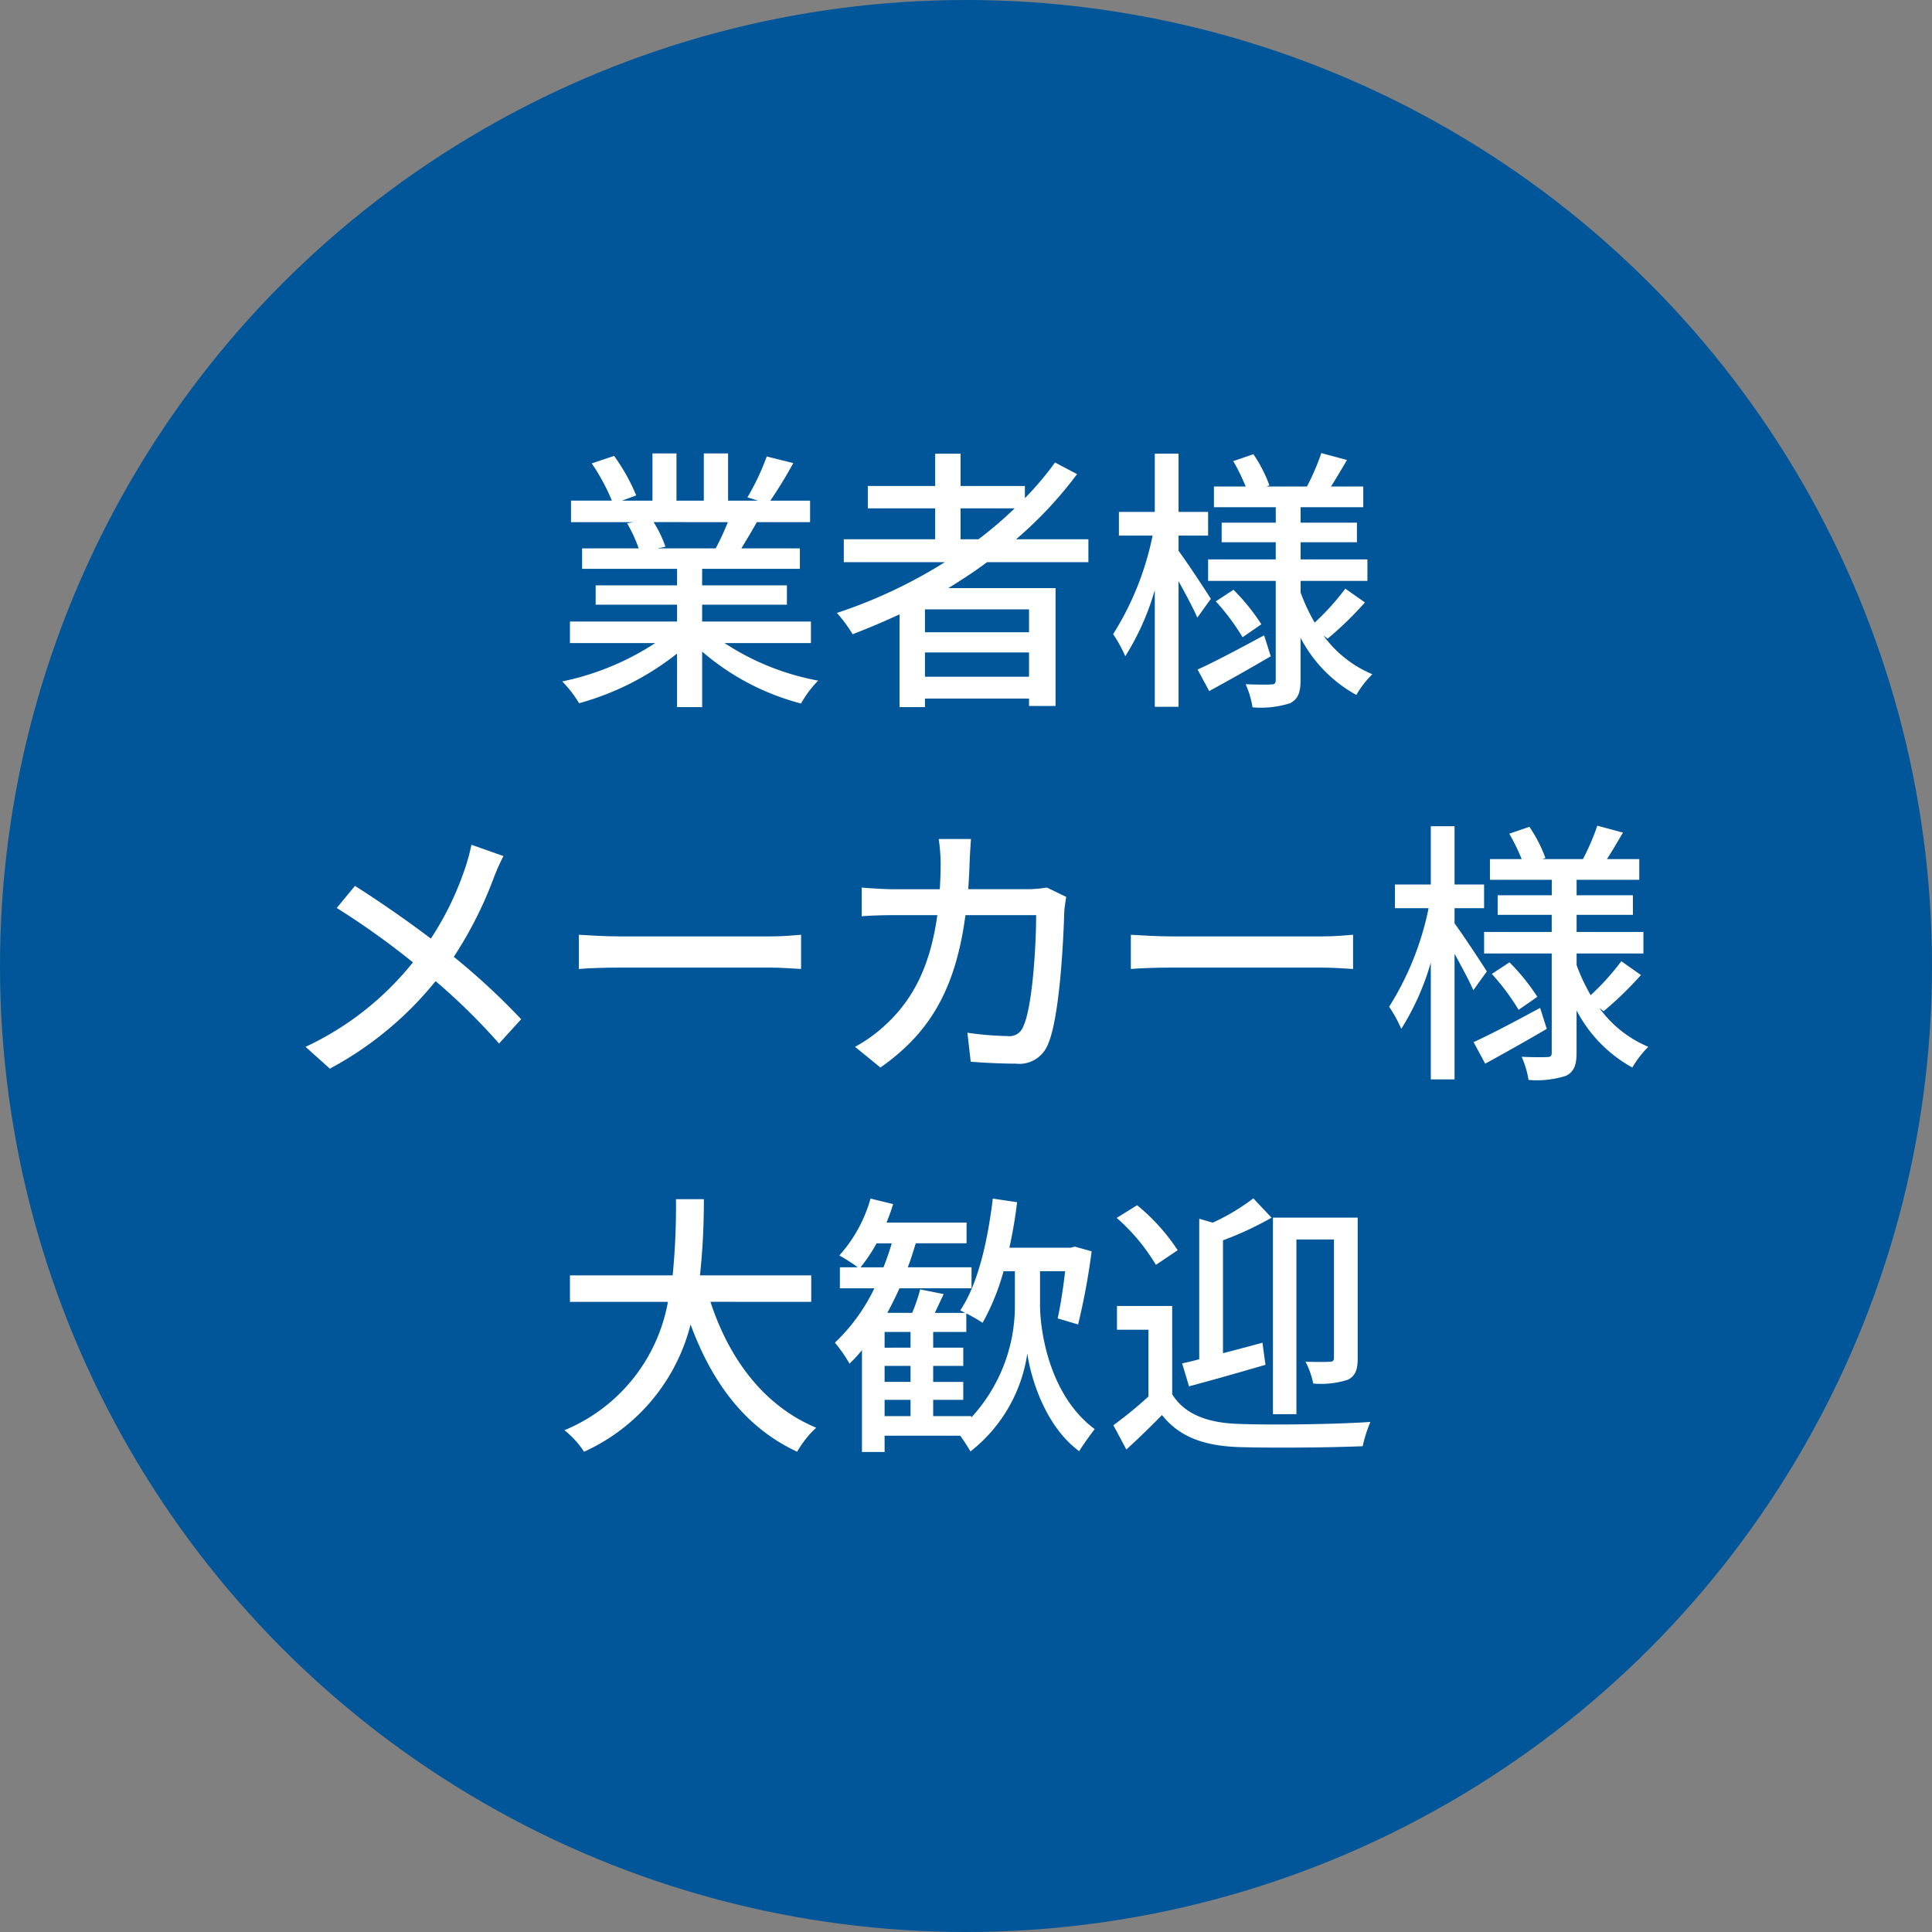<svg xmlns="http://www.w3.org/2000/svg" width="140" height="140" viewBox="0 0 140 140">
  <rect x="0" y="0" width="140" height="140" fill="#808080" stroke="none"/>
  <g id="welcome" transform="translate(-1306.474 -1076.982)">
    <circle id="楕円形_10" data-name="楕円形 10" cx="70" cy="70" r="70" transform="translate(1306.474 1076.982)" fill="#005698"/>
    <g id="グループ_52" data-name="グループ 52">
      <path id="パス_523" data-name="パス 523" d="M1358.977,1123.58a18.391,18.391,0,0,0,6.781,2.721,8.314,8.314,0,0,0-1.24,1.659,17.825,17.825,0,0,1-7.162-3.761v4.022h-1.82v-3.881a19.87,19.87,0,0,1-7.1,3.6,8.425,8.425,0,0,0-1.22-1.581,19.4,19.4,0,0,0,6.74-2.779h-6.181v-1.56h7.762V1120.8h-5.9v-1.4h5.9v-1.2h-6.882v-1.48h4.1a10.024,10.024,0,0,0-.841-1.821l.481-.08h-4.542v-1.559h2.961a14.845,14.845,0,0,0-1.461-2.7l1.621-.54a13.879,13.879,0,0,1,1.6,2.86l-1.02.381h2.2v-3.422h1.74v3.422h1.981v-3.422h1.759v3.422h2.161l-.76-.24a17.469,17.469,0,0,0,1.4-2.961l1.921.48a31.192,31.192,0,0,1-1.661,2.721h2.881v1.559h-3.861c-.379.681-.78,1.341-1.12,1.9h4.241v1.48h-7.082v1.2h6.142v1.4h-6.142v1.221h7.882v1.56Zm-5.141-8.763a8.409,8.409,0,0,1,.859,1.781l-.58.12h4.221a18.492,18.492,0,0,0,.881-1.9Z" fill="#fff"/>
      <path id="パス_524" data-name="パス 524" d="M1378,1117.719c-.9.679-1.84,1.279-2.8,1.88h7.763v8.542h-1.921v-.54H1373.5v.62h-1.841V1121.5c-1.12.521-2.26,1-3.4,1.441a10.205,10.205,0,0,0-1.14-1.542,35.918,35.918,0,0,0,7.821-3.679h-7.321v-1.66h6.622v-2.242h-4.882v-1.62h4.882v-2.341h1.84v2.341h4.661v.88a21.951,21.951,0,0,0,2.181-2.581l1.6.841a28.977,28.977,0,0,1-4.421,4.722h5.241v1.66Zm3.041,3.42H1373.5v1.66h7.541Zm0,4.881v-1.76H1373.5v1.76Zm-3.661-9.961a28.718,28.718,0,0,0,2.621-2.242h-3.921v2.242Z" fill="#fff"/>
      <path id="パス_525" data-name="パス 525" d="M1393.236,1121.739c-.26-.62-.84-1.7-1.36-2.64v9.1h-1.721v-8.462a18.616,18.616,0,0,1-2.14,4.8,9.409,9.409,0,0,0-.88-1.6,21.357,21.357,0,0,0,2.86-7.142h-2.44v-1.72h2.6v-4.222h1.721v4.222h2.141v1.72h-2.141v1.1c.54.72,2.021,2.961,2.34,3.481Zm5.322,2.8c-1.5.881-3.141,1.8-4.461,2.521l-.841-1.56c1.24-.56,3.041-1.521,4.821-2.48Zm3.82-1.5a8.356,8.356,0,0,0,3.541,2.8,7.179,7.179,0,0,0-1.16,1.5,9.962,9.962,0,0,1-4.041-4.141v3.061c0,.9-.18,1.381-.761,1.68a6.957,6.957,0,0,1-2.72.3,6.678,6.678,0,0,0-.5-1.68c.781.04,1.6.04,1.862.02.239,0,.319-.08.319-.32v-7.182h-4.9v-1.56h4.9v-1.241H1395v-1.42h3.921v-1.12h-4.481v-1.5h2.3a14.132,14.132,0,0,0-.9-1.84l1.46-.5a10.13,10.13,0,0,1,1.16,2.26l-.22.08h2.941a16.931,16.931,0,0,0,1.04-2.421l1.86.5c-.4.68-.8,1.361-1.16,1.921h2.341v1.5h-4.541v1.12h4.081v1.42h-4.081v1.241h4.841v1.56h-4.841v.841a13.62,13.62,0,0,0,1.02,2.181,18.2,18.2,0,0,0,2.22-2.461l1.421,1a25.086,25.086,0,0,1-2.7,2.621Zm-6.522-3.32a15.124,15.124,0,0,1,2.021,2.5l-1.36.94a16.413,16.413,0,0,0-1.941-2.6Z" fill="#fff"/>
      <path id="パス_526" data-name="パス 526" d="M1342.237,1140.637a28.636,28.636,0,0,1-2.88,5.681,49.119,49.119,0,0,1,4.881,4.521l-1.6,1.761a44.84,44.84,0,0,0-4.6-4.522,24.971,24.971,0,0,1-7.662,6.342l-1.76-1.58a21.756,21.756,0,0,0,7.782-6.122,57.247,57.247,0,0,0-5.522-3.941l1.32-1.6c1.68,1.06,3.9,2.6,5.5,3.821a22.084,22.084,0,0,0,2.5-5.161,14.037,14.037,0,0,0,.44-1.641l2.32.821A14.851,14.851,0,0,0,1342.237,1140.637Z" fill="#fff"/>
      <path id="パス_527" data-name="パス 527" d="M1351.4,1144.838h10.882c.961,0,1.741-.08,2.241-.12v2.48c-.44-.019-1.36-.1-2.241-.1H1351.4c-1.1,0-2.3.04-2.981.1v-2.48C1349.074,1144.758,1350.315,1144.838,1351.4,1144.838Z" fill="#fff"/>
      <path id="パス_528" data-name="パス 528" d="M1376.736,1139.457c-.019.68-.059,1.34-.1,1.96h4.32a9.088,9.088,0,0,0,1.381-.12l1.4.681c-.06.339-.12.779-.14,1.019-.06,2.021-.321,7.742-1.2,9.7a2.229,2.229,0,0,1-2.32,1.361c-1.08,0-2.24-.06-3.261-.14l-.24-2.1a22.925,22.925,0,0,0,2.9.241,1.058,1.058,0,0,0,1.14-.681c.68-1.4.941-5.921.941-8.081h-5.123c-.739,5.56-2.719,8.621-6.16,11.042l-1.84-1.5a10.709,10.709,0,0,0,2.3-1.681c1.942-1.82,3.162-4.241,3.663-7.861h-3.042c-.74,0-1.68.019-2.441.08V1141.3c.761.06,1.661.12,2.441.12h3.221q.058-.9.06-1.92a12.722,12.722,0,0,0-.14-1.721h2.34C1376.8,1138.236,1376.756,1138.977,1376.736,1139.457Z" fill="#fff"/>
      <path id="パス_529" data-name="パス 529" d="M1391.4,1144.838h10.882c.96,0,1.741-.08,2.241-.12v2.48c-.441-.019-1.361-.1-2.241-.1H1391.4c-1.1,0-2.3.04-2.981.1v-2.48C1389.075,1144.758,1390.315,1144.838,1391.4,1144.838Z" fill="#fff"/>
      <path id="パス_530" data-name="パス 530" d="M1413.236,1148.738c-.26-.62-.84-1.7-1.36-2.64v9.1h-1.721v-8.462a18.616,18.616,0,0,1-2.14,4.8,9.418,9.418,0,0,0-.88-1.6,21.34,21.34,0,0,0,2.86-7.142h-2.44v-1.72h2.6v-4.221h1.721v4.221h2.141v1.72h-2.141v1.1c.54.721,2.021,2.961,2.34,3.481Zm5.322,2.8c-1.5.88-3.141,1.8-4.461,2.521l-.841-1.561c1.24-.559,3.041-1.52,4.821-2.48Zm3.82-1.5a8.356,8.356,0,0,0,3.541,2.8,7.154,7.154,0,0,0-1.16,1.5,9.968,9.968,0,0,1-4.041-4.141v3.061c0,.9-.18,1.38-.761,1.68a6.975,6.975,0,0,1-2.72.3,6.666,6.666,0,0,0-.5-1.68c.781.04,1.6.04,1.862.02.239,0,.319-.08.319-.32v-7.182h-4.9v-1.56h4.9v-1.241H1415v-1.42h3.921v-1.12h-4.481v-1.5h2.3a14.127,14.127,0,0,0-.9-1.839l1.46-.5a10.125,10.125,0,0,1,1.16,2.259l-.22.08h2.941a16.866,16.866,0,0,0,1.04-2.42l1.86.5c-.4.68-.8,1.361-1.16,1.92h2.341v1.5h-4.541v1.12h4.081v1.42h-4.081v1.241h4.841v1.56h-4.841v.84a13.541,13.541,0,0,0,1.02,2.181,18.081,18.081,0,0,0,2.22-2.461l1.421,1a25.165,25.165,0,0,1-2.7,2.62Zm-6.522-3.321a15.128,15.128,0,0,1,2.021,2.5l-1.36.94a16.369,16.369,0,0,0-1.941-2.6Z" fill="#fff"/>
      <path id="パス_531" data-name="パス 531" d="M1357.957,1171.317c1.359,4.161,3.881,7.542,7.661,9.123a7.351,7.351,0,0,0-1.38,1.74c-3.741-1.74-6.162-4.981-7.722-9.222a13.838,13.838,0,0,1-7.721,9.222,6.51,6.51,0,0,0-1.42-1.56,12.446,12.446,0,0,0,7.5-9.3h-7.1v-1.92h7.442a50.384,50.384,0,0,0,.24-5.521h2.021a50.493,50.493,0,0,1-.281,5.521h8.062v1.92Z" fill="#fff"/>
      <path id="パス_532" data-name="パス 532" d="M1381.838,1171.558c0,1.7.6,6.481,3.96,8.982-.319.42-.859,1.16-1.12,1.6-2.54-1.861-3.54-5.481-3.761-7.081a11.028,11.028,0,0,1-4.121,7.1,13.057,13.057,0,0,0-.739-1.14h-5.482v1.18h-1.64v-7.382a10.849,10.849,0,0,1-.9.981,10.579,10.579,0,0,0-1.06-1.521,13.46,13.46,0,0,0,2.86-3.94h-2.5v-1.521h1.3a12.758,12.758,0,0,0-1.34-.86,10.311,10.311,0,0,0,2.26-4.121l1.64.4c-.14.46-.3.9-.48,1.34h5.8v1.5h-3.68c-.181.58-.36,1.18-.58,1.74h4.62v1.521h-5.221c-.28.62-.58,1.22-.88,1.78h1.8a12.4,12.4,0,0,0,.581-1.7l1.7.341-.639,1.36h2.2l-.359-.18c1.28-1.9,1.979-4.961,2.36-8.1l1.76.26a33.354,33.354,0,0,1-.56,3.3h4.441l.3-.081,1.22.341a48.8,48.8,0,0,1-.98,5.3l-1.481-.44c.2-.9.4-2.18.541-3.42h-1.82Zm-11.343-2.741q.33-.84.6-1.74h-1.1a11.946,11.946,0,0,1-1.161,1.74Zm1.96,5.822V1173.5h-1.88v1.141Zm-1.88,2.48h1.88v-1.16h-1.88Zm0,2.481h1.88v-1.181h-1.88Zm6.281.1a11.927,11.927,0,0,0,3.161-8.141v-2.46h-.82a16.86,16.86,0,0,1-1.52,3.74,11.231,11.231,0,0,0-1.181-.68v1.34h-2.4v1.141h2.18v1.32h-2.18v1.16h2.18v1.3h-2.18v1.181h2.76Z" fill="#fff"/>
      <path id="パス_533" data-name="パス 533" d="M1391.416,1178.02c.88,1.42,2.52,2.059,4.721,2.139,2.32.1,7.081.04,9.641-.139a10.106,10.106,0,0,0-.559,1.76c-2.361.1-6.7.14-9.063.06-2.52-.1-4.26-.78-5.48-2.32-.8.82-1.641,1.64-2.581,2.5l-.941-1.76a30.62,30.62,0,0,0,2.541-2.081v-4.841h-2.28v-1.72h4Zm-1.181-9.383a14.151,14.151,0,0,0-2.84-3.4l1.48-.92a14.543,14.543,0,0,1,2.94,3.261Zm1.9,7.141c.38-.08.8-.179,1.24-.3V1165.3l.98.28a15.39,15.39,0,0,0,2.941-1.76l1.32,1.4a23.571,23.571,0,0,1-3.52,1.639v8.182c.92-.239,1.9-.5,2.86-.76l.22,1.6c-1.92.56-3.961,1.14-5.541,1.56Zm8.282,3.681h-1.7v-14.242h6.141v10.162c0,.819-.139,1.28-.7,1.58a6.367,6.367,0,0,1-2.52.28,6.028,6.028,0,0,0-.56-1.581c.779.021,1.54.021,1.76,0,.221,0,.3-.08.3-.3V1166.8h-2.72Z" fill="#fff"/>
    </g>
  </g>
</svg>
